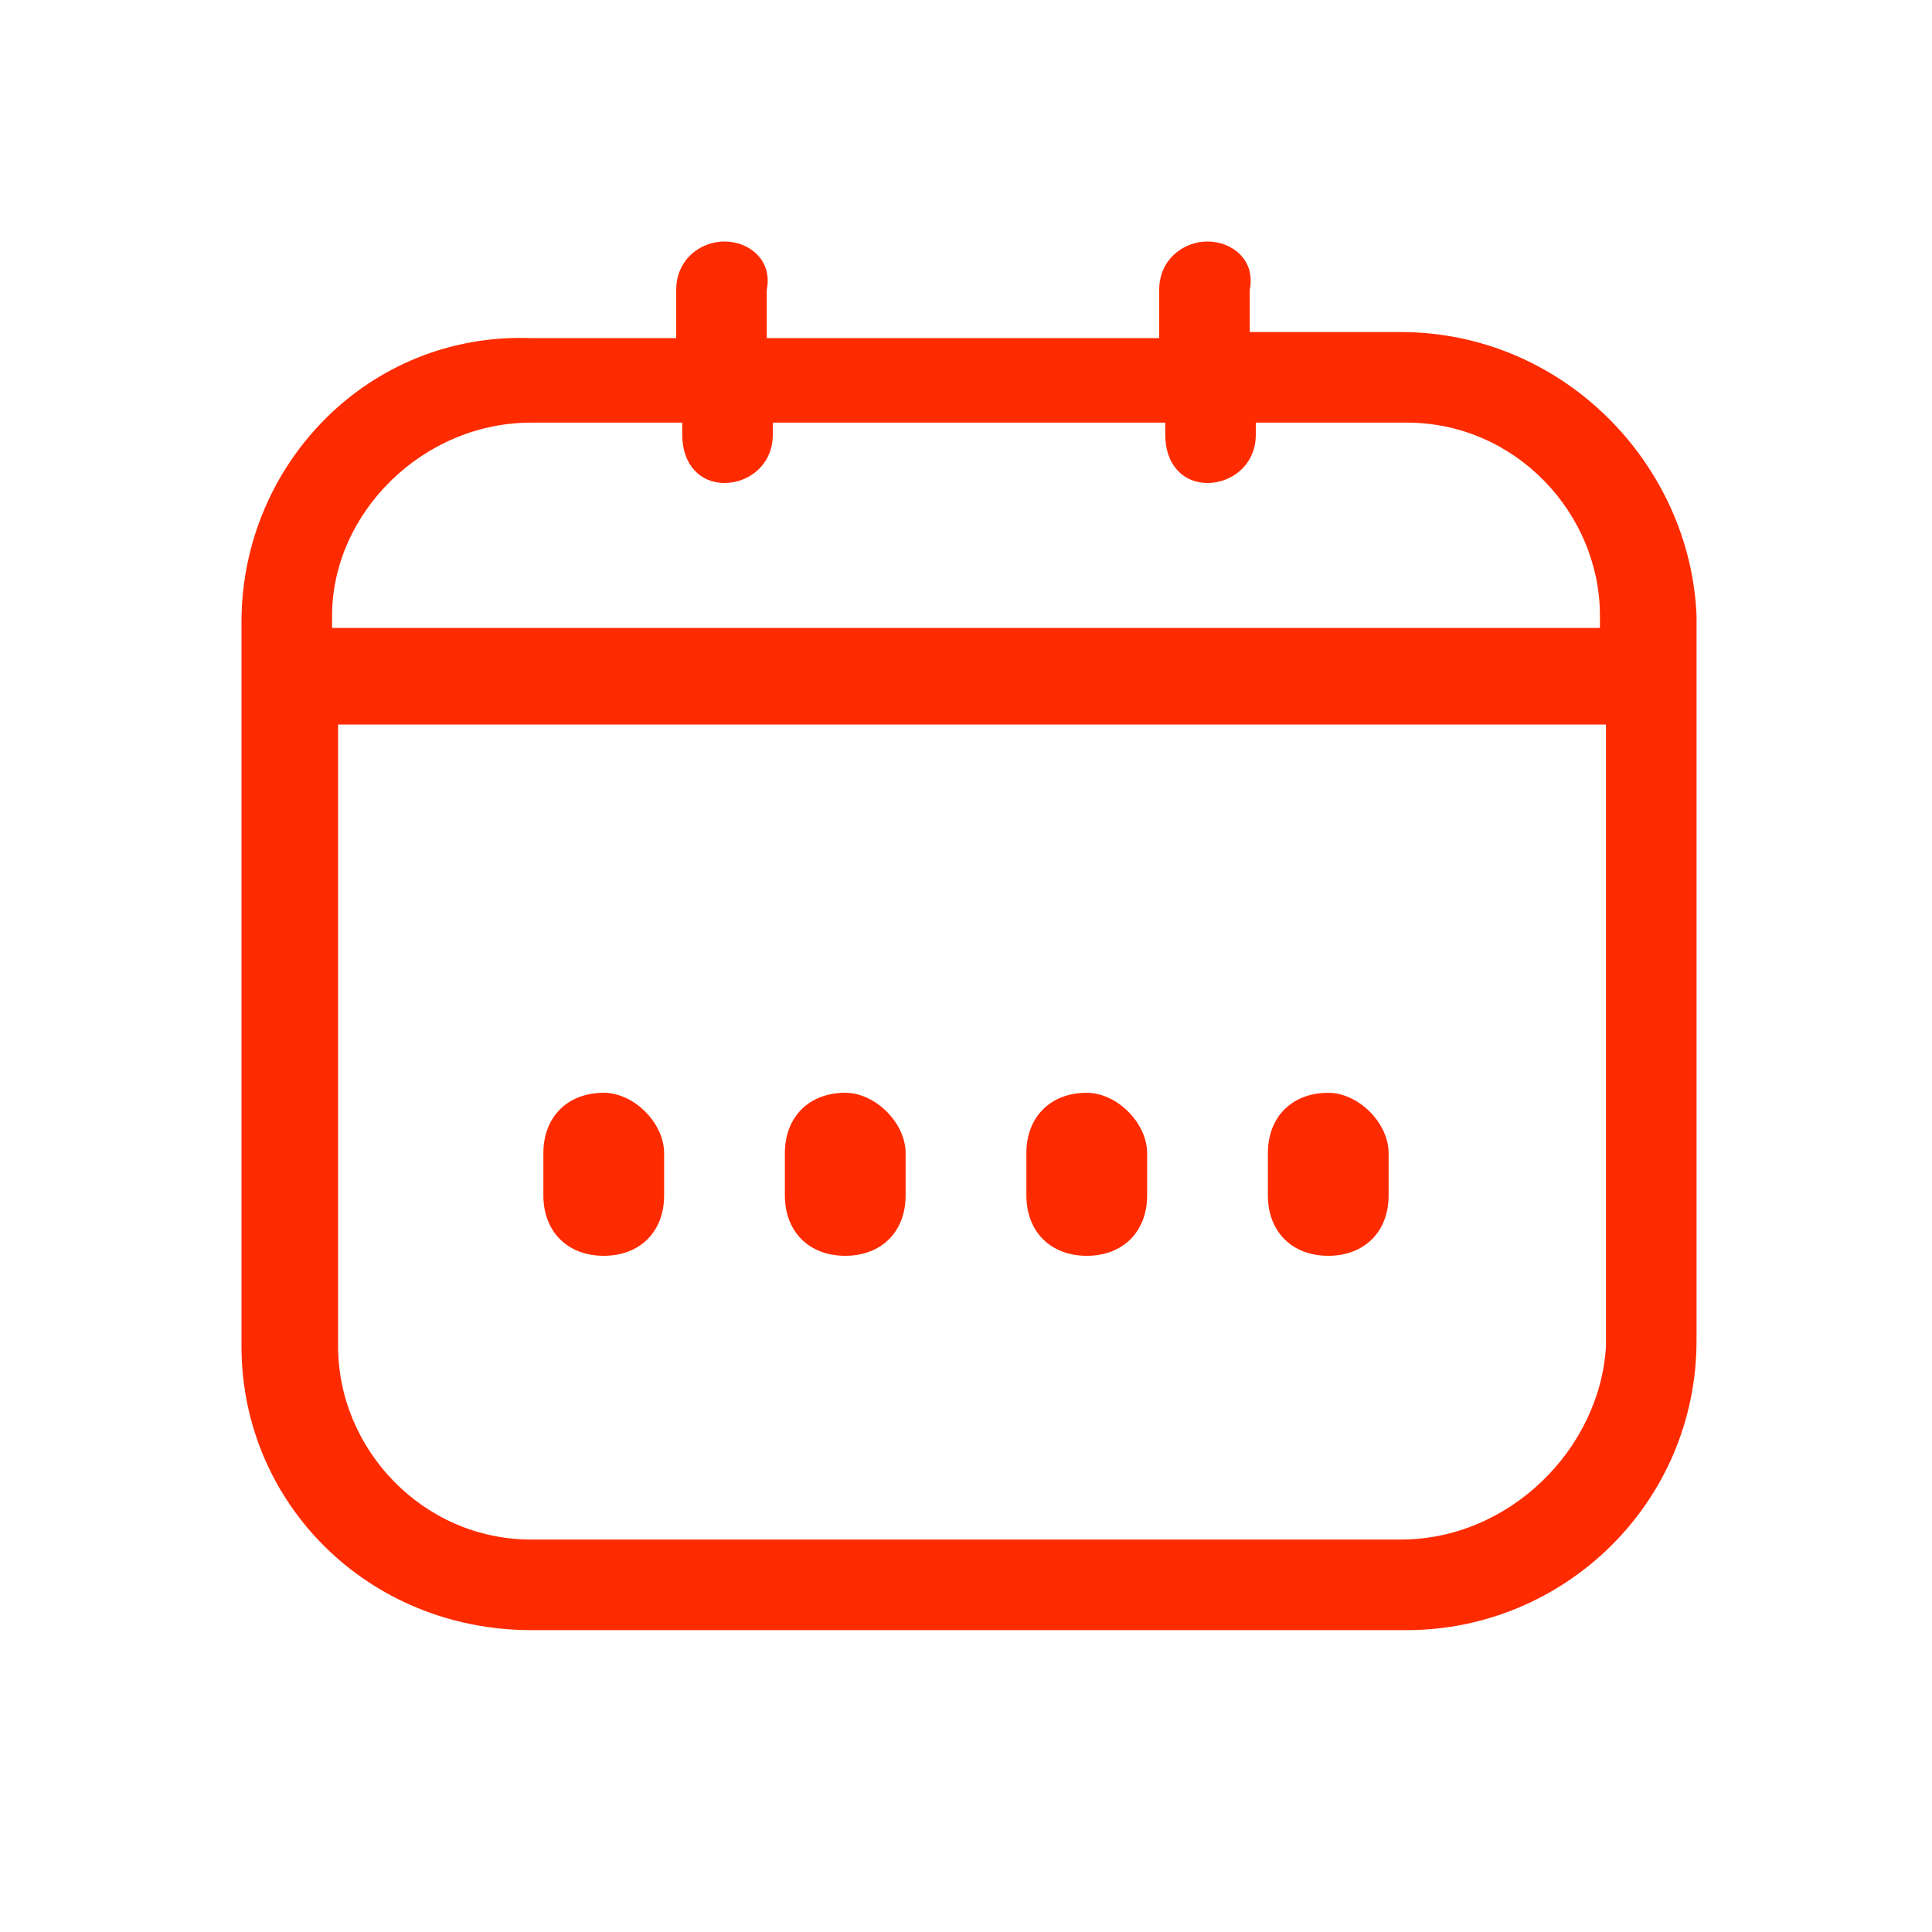 <svg width="32" height="32" viewBox="0 0 32 32" fill="none" xmlns="http://www.w3.org/2000/svg">
        <path d="M23.2 5.5H20.7V4.8C20.8 4.3 20.4 4 20 4C19.6 4 19.2 4.3 19.2 4.8V5.6H12.7V4.8C12.8 4.3 12.4 4 12 4C11.6 4 11.2 4.3 11.2 4.8V5.6H8.8C6.1 5.5 4 7.7 4 10.3V22.3C4 24.9 6.1 27 8.8 27H23.3C25.9 27 28.1 24.9 28.1 22.2V10.2C28 7.7 25.9 5.5 23.2 5.5ZM8.8 7H11.3V7.2C11.3 7.7 11.6 8 12 8C12.4 8 12.8 7.7 12.8 7.2V7H19.3V7.2C19.3 7.7 19.6 8 20 8C20.4 8 20.8 7.7 20.8 7.2V7H23.3C25.1 7 26.5 8.5 26.5 10.2V10.4H5.5V10.2C5.5 8.5 7 7 8.8 7ZM23.2 25.5H8.8C7 25.5 5.6 24 5.6 22.3V12H26.6V22.3C26.5 24 25 25.5 23.2 25.5Z" fill="#FF2B00"/>
        <path d="M10 18.1C9.4 18.1 9 18.5 9 19.1V19.8C9 20.4 9.4 20.8 10 20.8C10.6 20.8 11 20.4 11 19.8V19.1C11 18.6 10.5 18.1 10 18.1Z" fill="#FF2B00"/>
        <path d="M22 18.1C21.4 18.1 21 18.5 21 19.1V19.8C21 20.4 21.4 20.8 22 20.8C22.6 20.8 23 20.4 23 19.8V19.1C23 18.6 22.5 18.1 22 18.1Z" fill="#FF2B00"/>
        <path d="M14 18.1C13.4 18.1 13 18.5 13 19.1V19.8C13 20.4 13.4 20.8 14 20.8C14.6 20.8 15 20.4 15 19.8V19.1C15 18.6 14.5 18.1 14 18.1Z" fill="#FF2B00"/>
        <path d="M18 18.1C17.4 18.1 17 18.5 17 19.1V19.8C17 20.4 17.4 20.8 18 20.8C18.6 20.8 19 20.4 19 19.8V19.1C19 18.6 18.5 18.1 18 18.1Z" fill="#FF2B00"/>
        </svg>
        